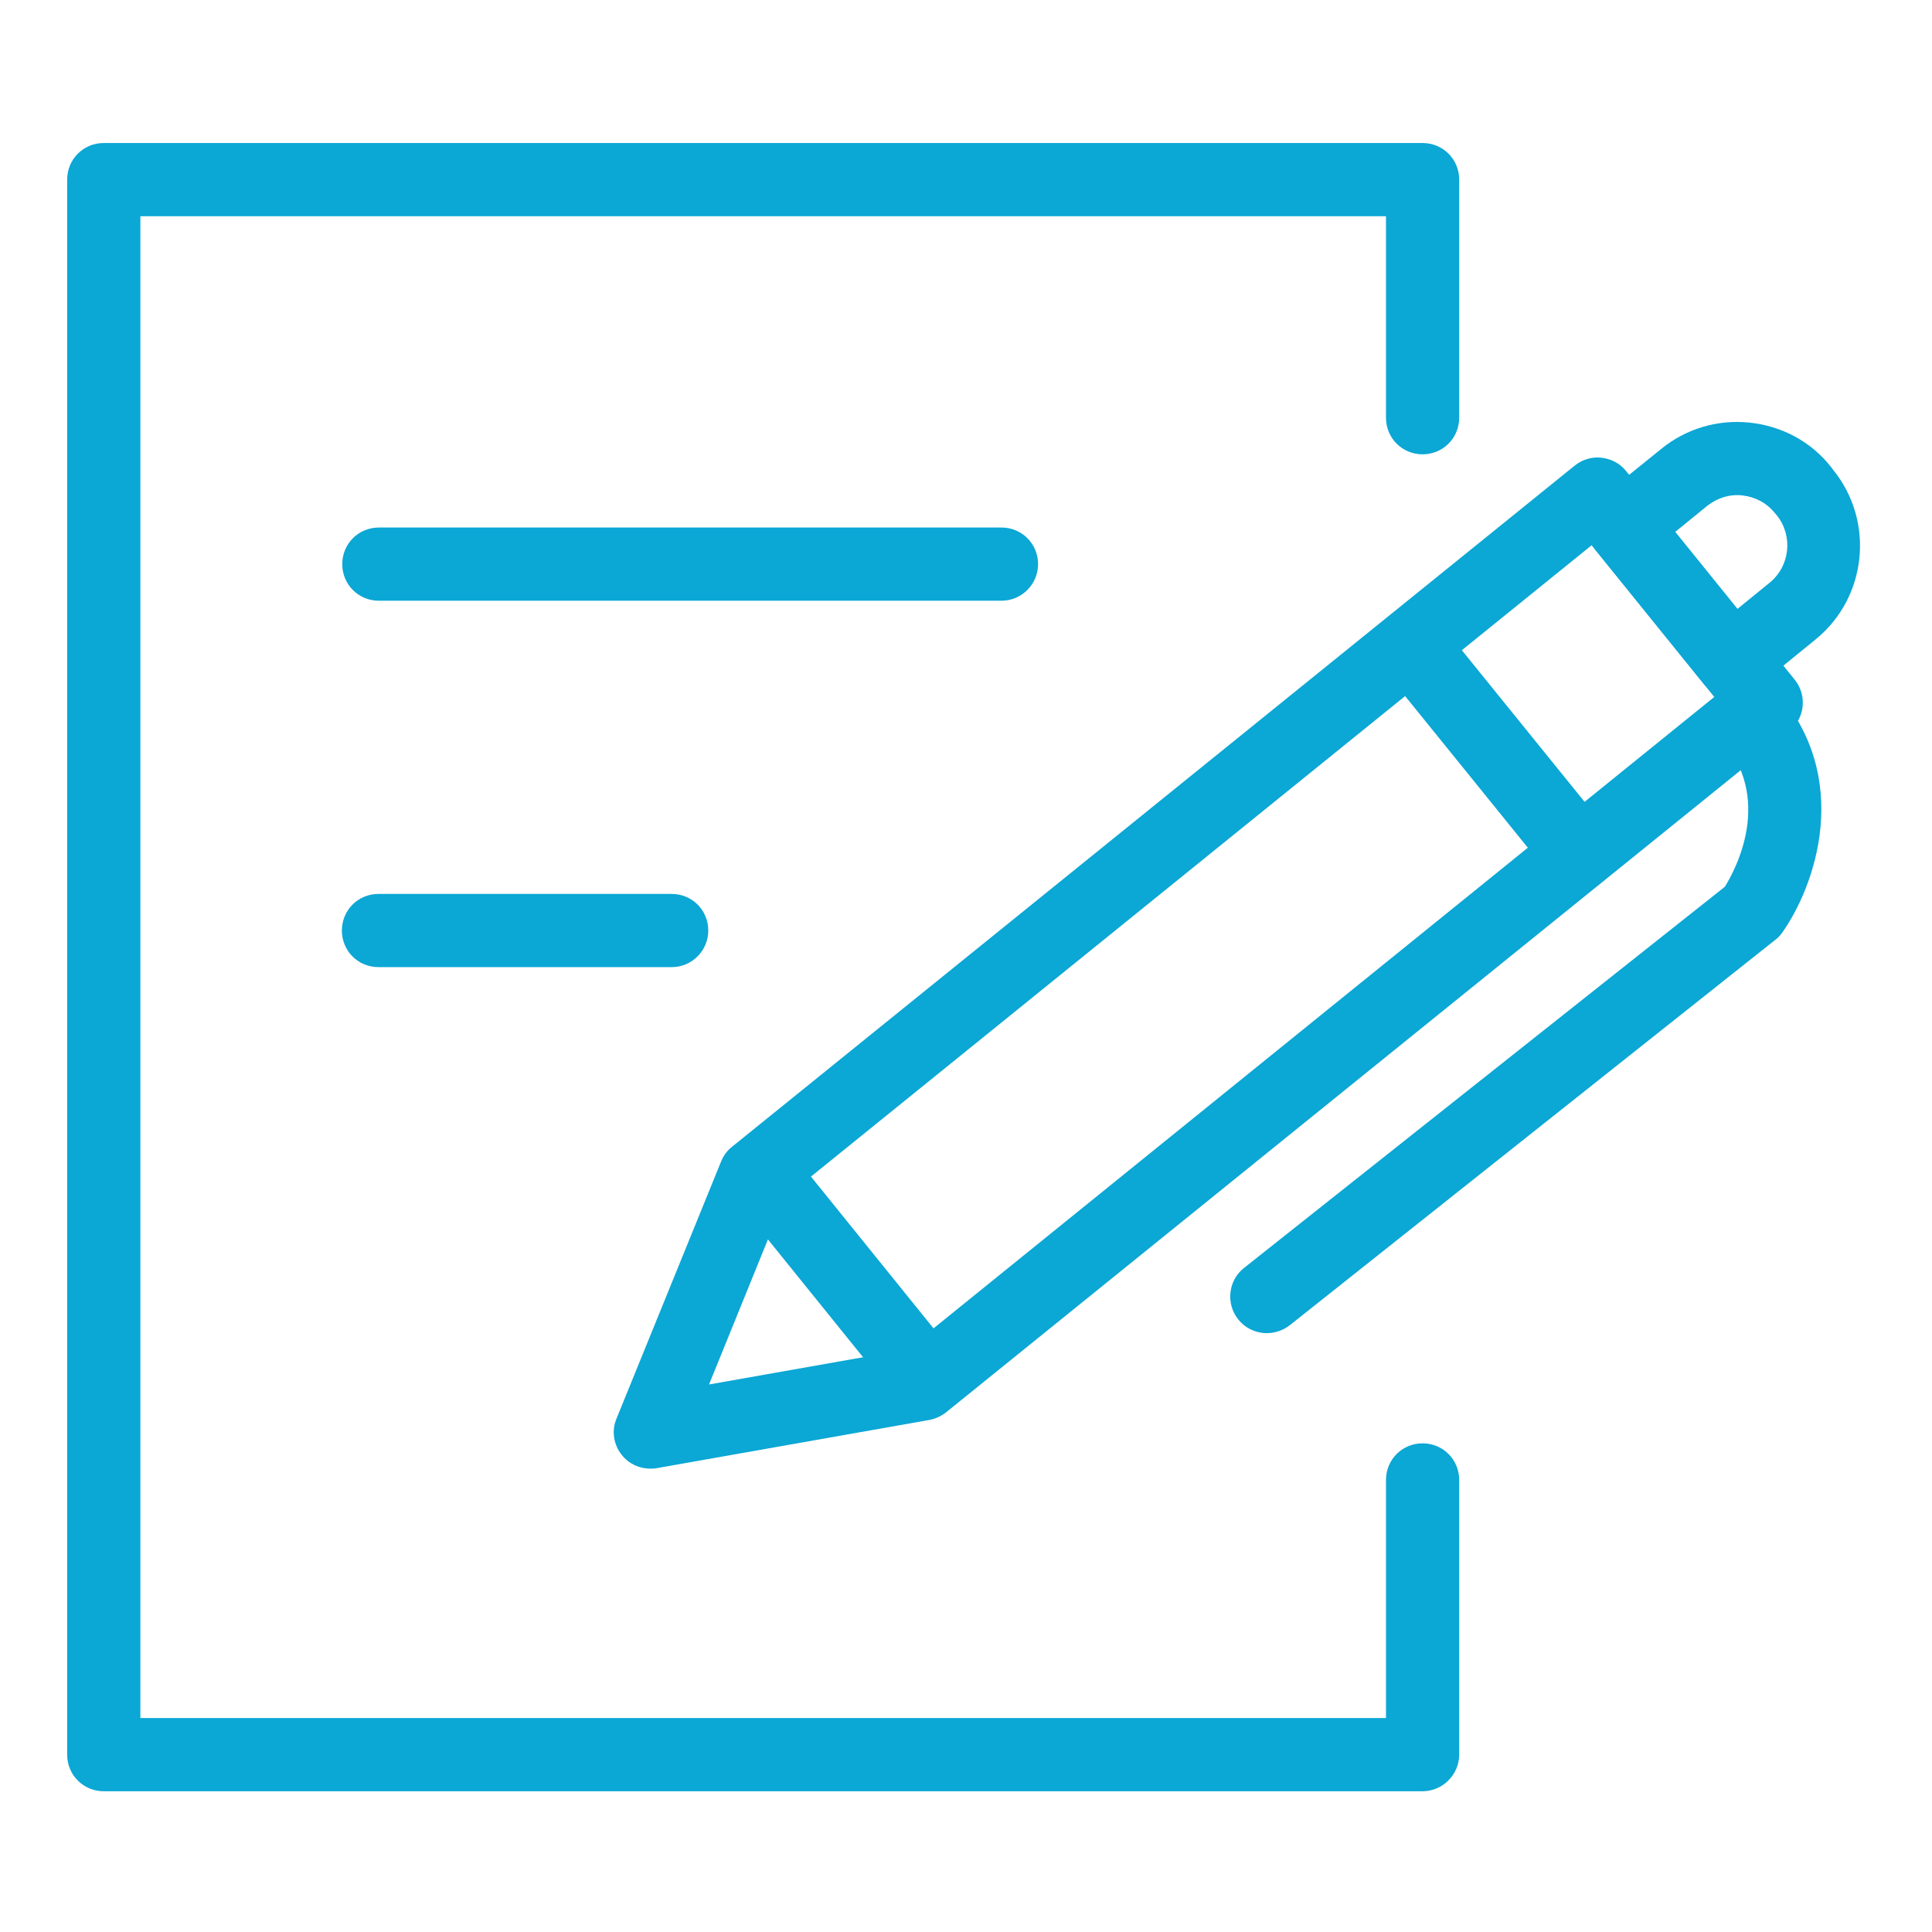 <?xml version="1.0" encoding="utf-8"?><svg version="1.1" id="Layer_1" xmlns="http://www.w3.org/2000/svg" x="0" y="0"  width="512px" height="512px" viewBox="0 0 512 512" xml:space="preserve"><style>.st0{fill:#0ba7d5}</style><path class="st0" d="M377 474.7H27.5c-5.4 0-9.7-4.3-9.7-9.7V47.6c0-5.4 4.3-9.7 9.7-9.7H377c5.4 0 9.7 4.3 9.7 9.7v63.1c0 5.4-4.3 9.7-9.7 9.7-5.4 0-9.7-4.3-9.7-9.7V57.3H37.2v398h330.1v-63.1c0-5.4 4.3-9.7 9.7-9.7 5.4 0 9.7 4.3 9.7 9.7V465c0 5.3-4.4 9.7-9.7 9.7z"/><path class="st0" d="M172.3 389.2c-2.9 0-5.7-1.3-7.5-3.6-2.2-2.7-2.8-6.5-1.4-9.7l27.7-68.1c.6-1.5 1.6-2.9 2.9-3.9l223.3-180.5c2-1.6 4.5-2.4 7.1-2.1 2.6.3 4.9 1.5 6.5 3.5l44.7 55.3c3.4 4.2 2.7 10.3-1.4 13.6L250.7 374.3c-1.3 1-2.8 1.7-4.4 2l-72.4 12.8c-.5.1-1.1.1-1.6.1zm35.7-71.8l-20.1 49.5 52.6-9.3 213.8-172.9-32.5-40.2L208 317.4zm36.6 49.3zM265.4 159.2h-165c-5.4 0-9.7-4.3-9.7-9.7 0-5.4 4.3-9.7 9.7-9.7h165c5.4 0 9.7 4.3 9.7 9.7 0 5.4-4.4 9.7-9.7 9.7zM178 256.3h-77.7c-5.4 0-9.7-4.3-9.7-9.7 0-5.4 4.3-9.7 9.7-9.7H178c5.4 0 9.7 4.3 9.7 9.7 0 5.3-4.3 9.7-9.7 9.7z"/><path class="st0" d="M335.7 353.3c-2.9 0-5.7-1.3-7.6-3.7-3.3-4.2-2.6-10.3 1.6-13.6l127.4-101c2.8-4.5 13.1-23.5-1.2-39.4-3.6-4-3.2-10.1.8-13.7 4-3.6 10.1-3.2 13.7.8 21.1 23.6 10.4 52.6 1.8 64.6-.5.7-1.2 1.4-1.9 1.9l-128.5 102c-1.8 1.4-4 2.1-6.1 2.1z"/><path class="st0" d="M415.1 231.6c-2.8 0-5.6-1.2-7.5-3.6l-36.5-45.1c-3.4-4.2-2.7-10.3 1.4-13.6 4.2-3.4 10.3-2.7 13.6 1.4l36.5 45.1c3.4 4.2 2.7 10.3-1.4 13.6-1.8 1.5-3.9 2.2-6.1 2.2zM241 369.2c-2.8 0-5.6-1.2-7.5-3.6L197 320.4c-3.4-4.2-2.7-10.3 1.4-13.6 4.2-3.4 10.3-2.7 13.6 1.4l36.5 45.2c3.4 4.2 2.7 10.3-1.4 13.6-1.8 1.5-3.9 2.2-6.1 2.2zM458.9 184.7c-.3 0-.7 0-1-.1-2.6-.3-4.9-1.5-6.5-3.5l-28.7-35.5c-3.4-4.2-2.7-10.3 1.4-13.6l16.1-13c6.6-5.4 15-7.9 23.5-7 8.5.9 16.2 5 21.5 11.7l.6.8c11.1 13.7 9 33.9-4.7 45L465 182.6c-1.7 1.4-3.9 2.1-6.1 2.1zm-15-43.7l16.5 20.4 8.6-7c5.4-4.4 6.2-12.4 1.9-17.8l-.6-.7c-2.1-2.6-5.1-4.2-8.5-4.6-3.3-.4-6.6.6-9.3 2.7l-8.6 7z"/></svg>
